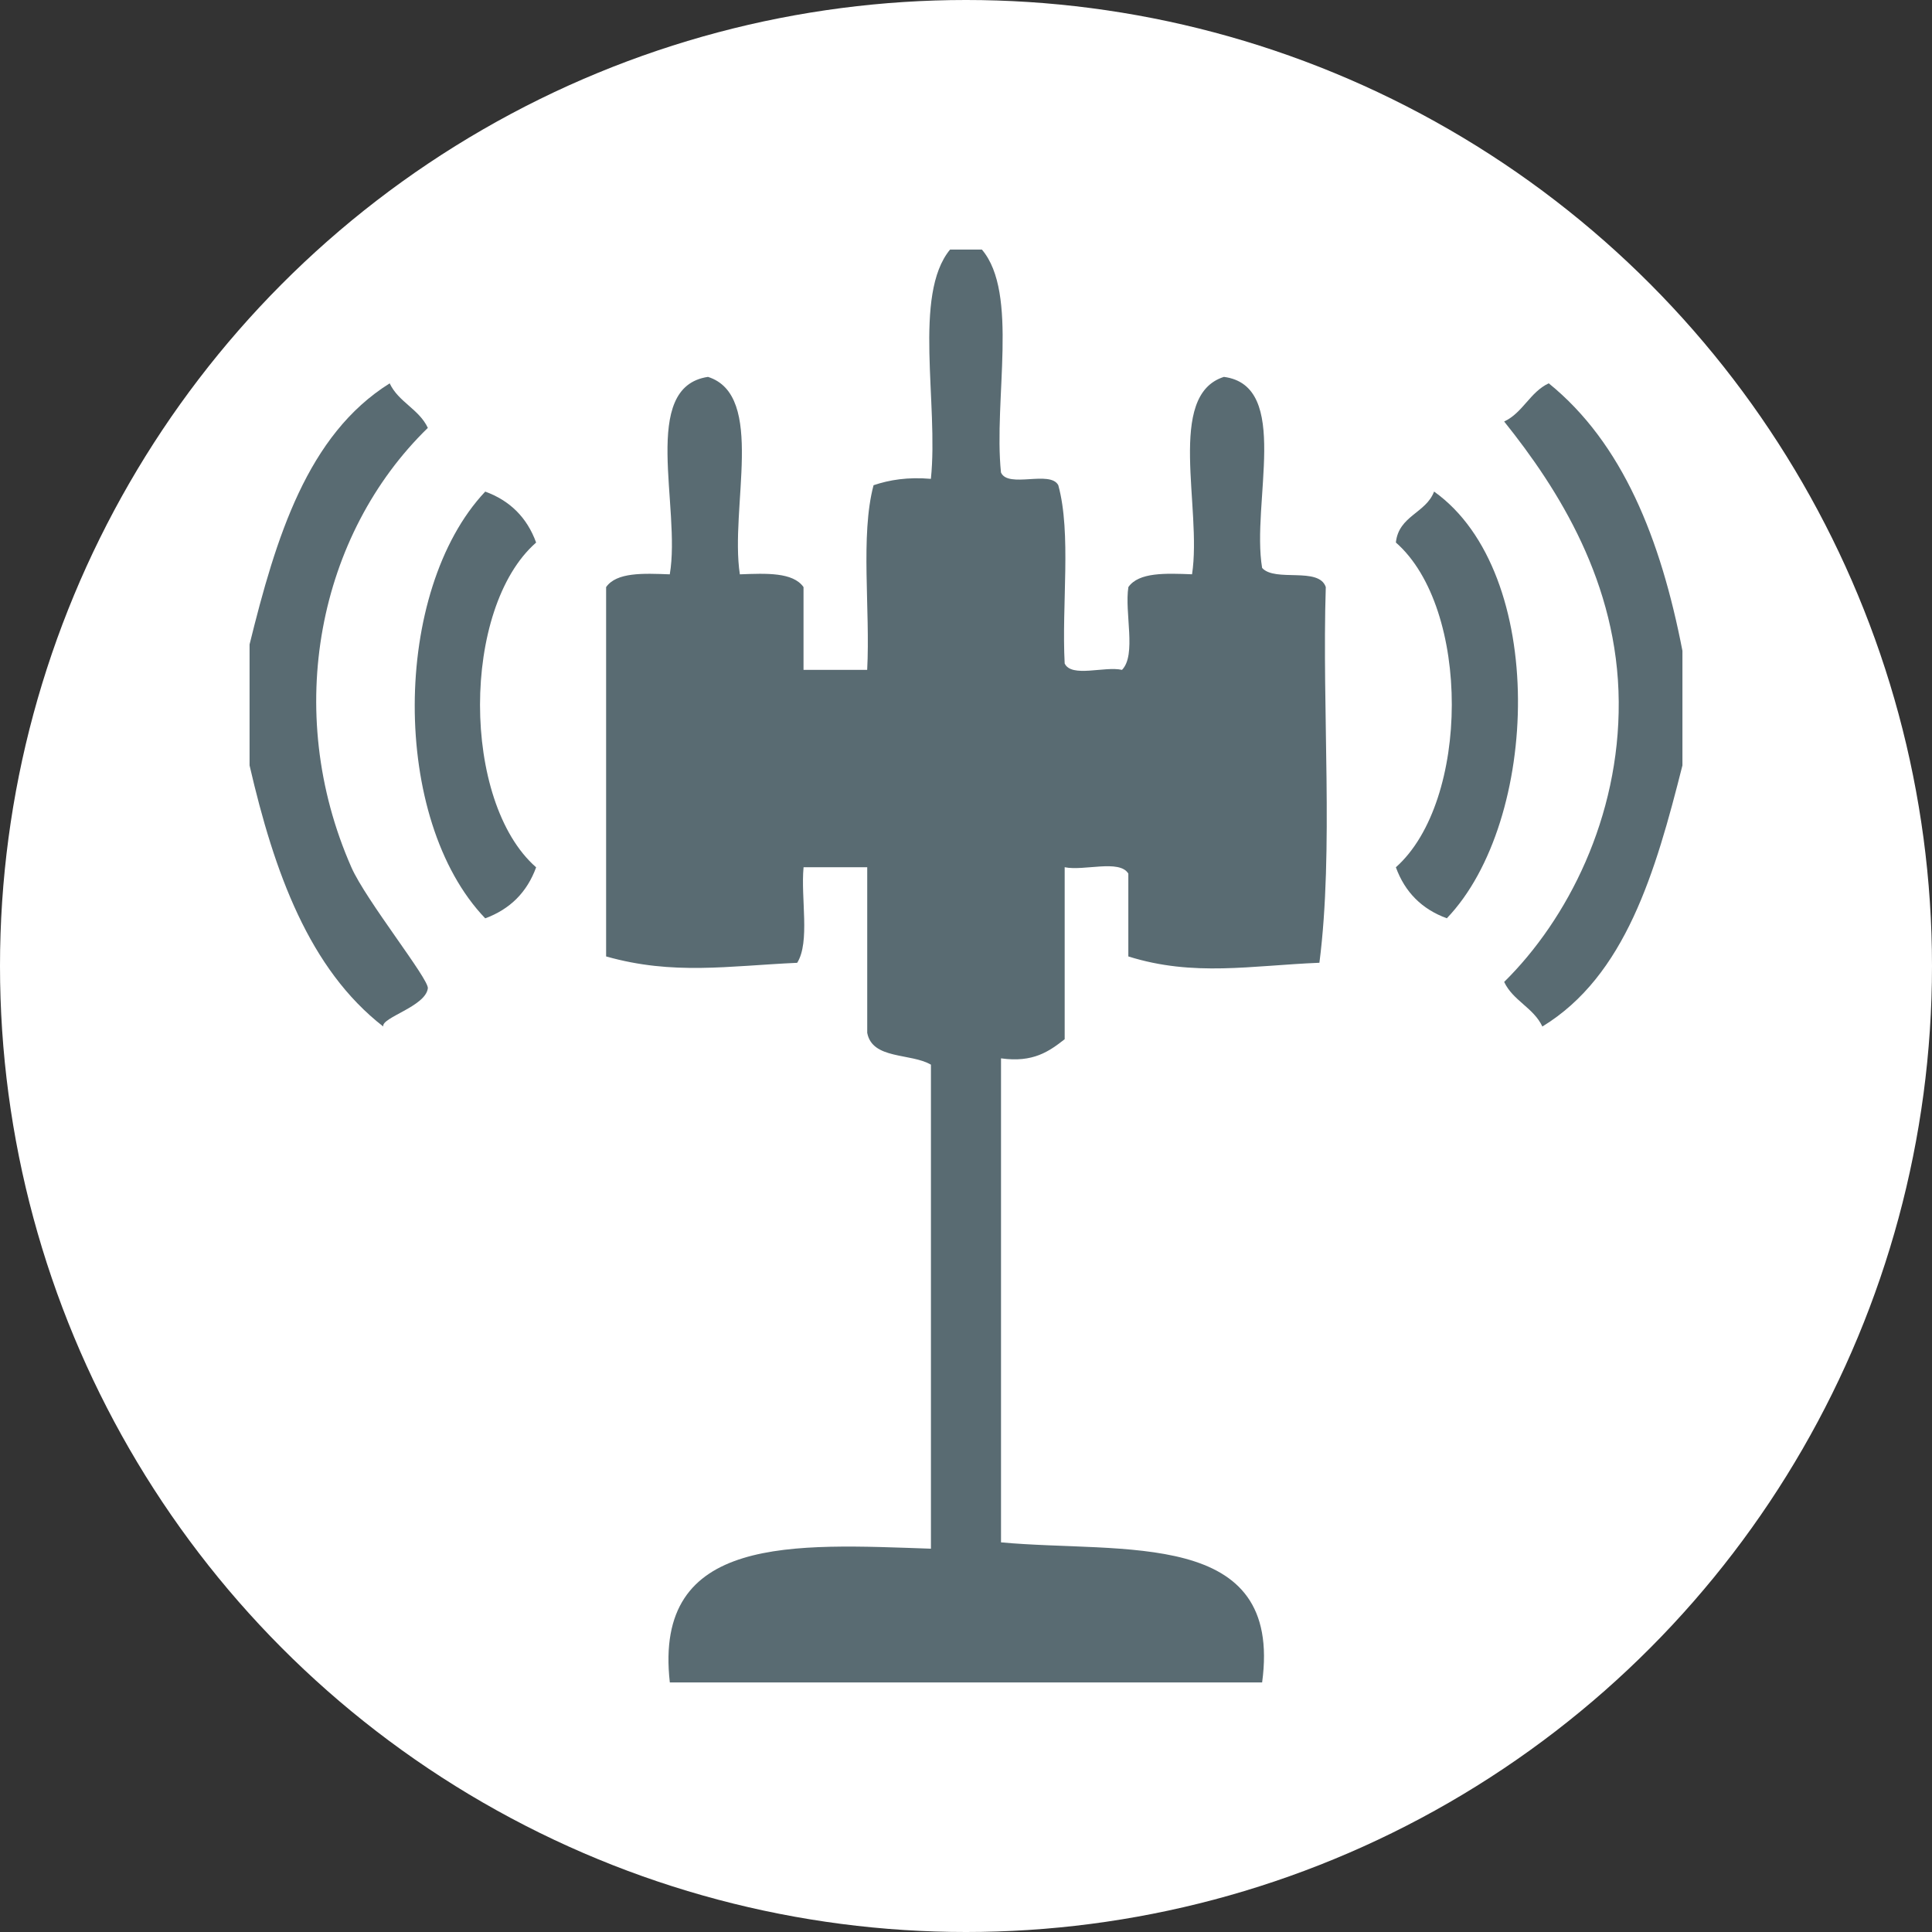 <?xml version="1.0" encoding="utf-8"?>
<!-- Generator: Adobe Illustrator 15.1.0, SVG Export Plug-In . SVG Version: 6.00 Build 0)  -->
<!DOCTYPE svg PUBLIC "-//W3C//DTD SVG 1.1//EN" "http://www.w3.org/Graphics/SVG/1.1/DTD/svg11.dtd">
<svg version="1.1" id="Layer_1" xmlns="http://www.w3.org/2000/svg" xmlns:xlink="http://www.w3.org/1999/xlink" x="0px" y="0px"
	 width="40px" height="40px" viewBox="0 0 40 40" enable-background="new 0 0 40 40" xml:space="preserve">
<rect x="0" y="0" width="40" height="40" fill="#333333" stroke="none"/>
<circle fill="#FFFFFF" cx="20" cy="20" r="20"/>
<g>
	<path fill="#596B72" d="M19.67,5.167c0.22,0,0.439,0,0.659,0c0.768,0.902,0.24,3.101,0.395,4.615
		c0.147,0.336,1.02-0.054,1.187,0.264c0.274,0.999,0.067,2.481,0.132,3.691c0.141,0.3,0.828,0.05,1.187,0.132
		c0.304-0.312,0.048-1.184,0.132-1.715c0.218-0.309,0.77-0.285,1.318-0.264c0.211-1.371-0.543-3.707,0.66-4.087
		c1.398,0.183,0.563,2.601,0.791,3.956c0.271,0.299,1.173-0.031,1.318,0.395c-0.082,2.556,0.167,5.441-0.132,7.779
		c-1.414,0.057-2.602,0.294-3.956-0.131c0-0.572,0-1.144,0-1.715c-0.183-0.301-0.918-0.049-1.318-0.132c0,1.188,0,2.374,0,3.561
		c-0.32,0.25-0.652,0.49-1.318,0.396c0,3.34,0,6.681,0,10.021c2.533,0.234,5.84-0.302,5.406,2.9c-4.088,0-8.175,0-12.263,0
		c-0.348-3.073,2.584-2.865,5.406-2.769c0-3.34,0-6.681,0-10.021c-0.416-0.244-1.215-0.103-1.319-0.659c0-1.143,0-2.285,0-3.429
		c-0.439,0-0.879,0-1.318,0c-0.061,0.643,0.138,1.545-0.132,1.979c-1.424,0.064-2.567,0.261-3.956-0.132c0-2.549,0-5.099,0-7.647
		c0.218-0.31,0.769-0.285,1.318-0.264c0.238-1.388-0.627-3.879,0.791-4.088c1.202,0.381,0.448,2.717,0.66,4.088
		c0.549-0.021,1.1-0.046,1.318,0.264c0,0.571,0,1.143,0,1.714c0.439,0,0.879,0,1.318,0c0.066-1.253-0.145-2.781,0.132-3.823
		c0.329-0.111,0.707-0.173,1.187-0.132C19.435,8.359,18.896,6.106,19.67,5.167z"/>
	<path fill="#596B72" d="M5.167,15.847c0-0.834,0-1.669,0-2.505c0.548-2.221,1.198-4.34,2.901-5.405
		C8.25,8.325,8.676,8.47,8.858,8.859c-2.26,2.197-3.013,5.85-1.583,9.098c0.301,0.684,1.607,2.313,1.583,2.505
		c-0.048,0.378-0.967,0.604-0.923,0.791C6.402,20.062,5.678,18.062,5.167,15.847z"/>
	<path fill="#596B72" d="M34.833,13.474c0,0.791,0,1.582,0,2.373c-0.558,2.211-1.181,4.357-2.9,5.406
		c-0.183-0.39-0.608-0.534-0.791-0.923c1.313-1.295,2.39-3.407,2.372-5.801c-0.017-2.457-1.248-4.401-2.372-5.802
		c0.389-0.183,0.534-0.609,0.923-0.791C33.594,9.175,34.383,11.155,34.833,13.474z"/>
	<path fill="#596B72" d="M10.046,10.178c0.515,0.188,0.866,0.539,1.054,1.055c-1.549,1.355-1.549,5.368,0,6.724
		c-0.188,0.516-0.54,0.867-1.054,1.056C8.087,16.971,8.113,12.231,10.046,10.178z"/>
	<path fill="#596B72" d="M29.955,19.012c-0.516-0.188-0.867-0.54-1.055-1.056c1.537-1.366,1.551-5.366,0-6.724
		c0.059-0.556,0.623-0.607,0.791-1.055C32.047,11.856,31.879,17.006,29.955,19.012z"/>
</g>
</svg>
